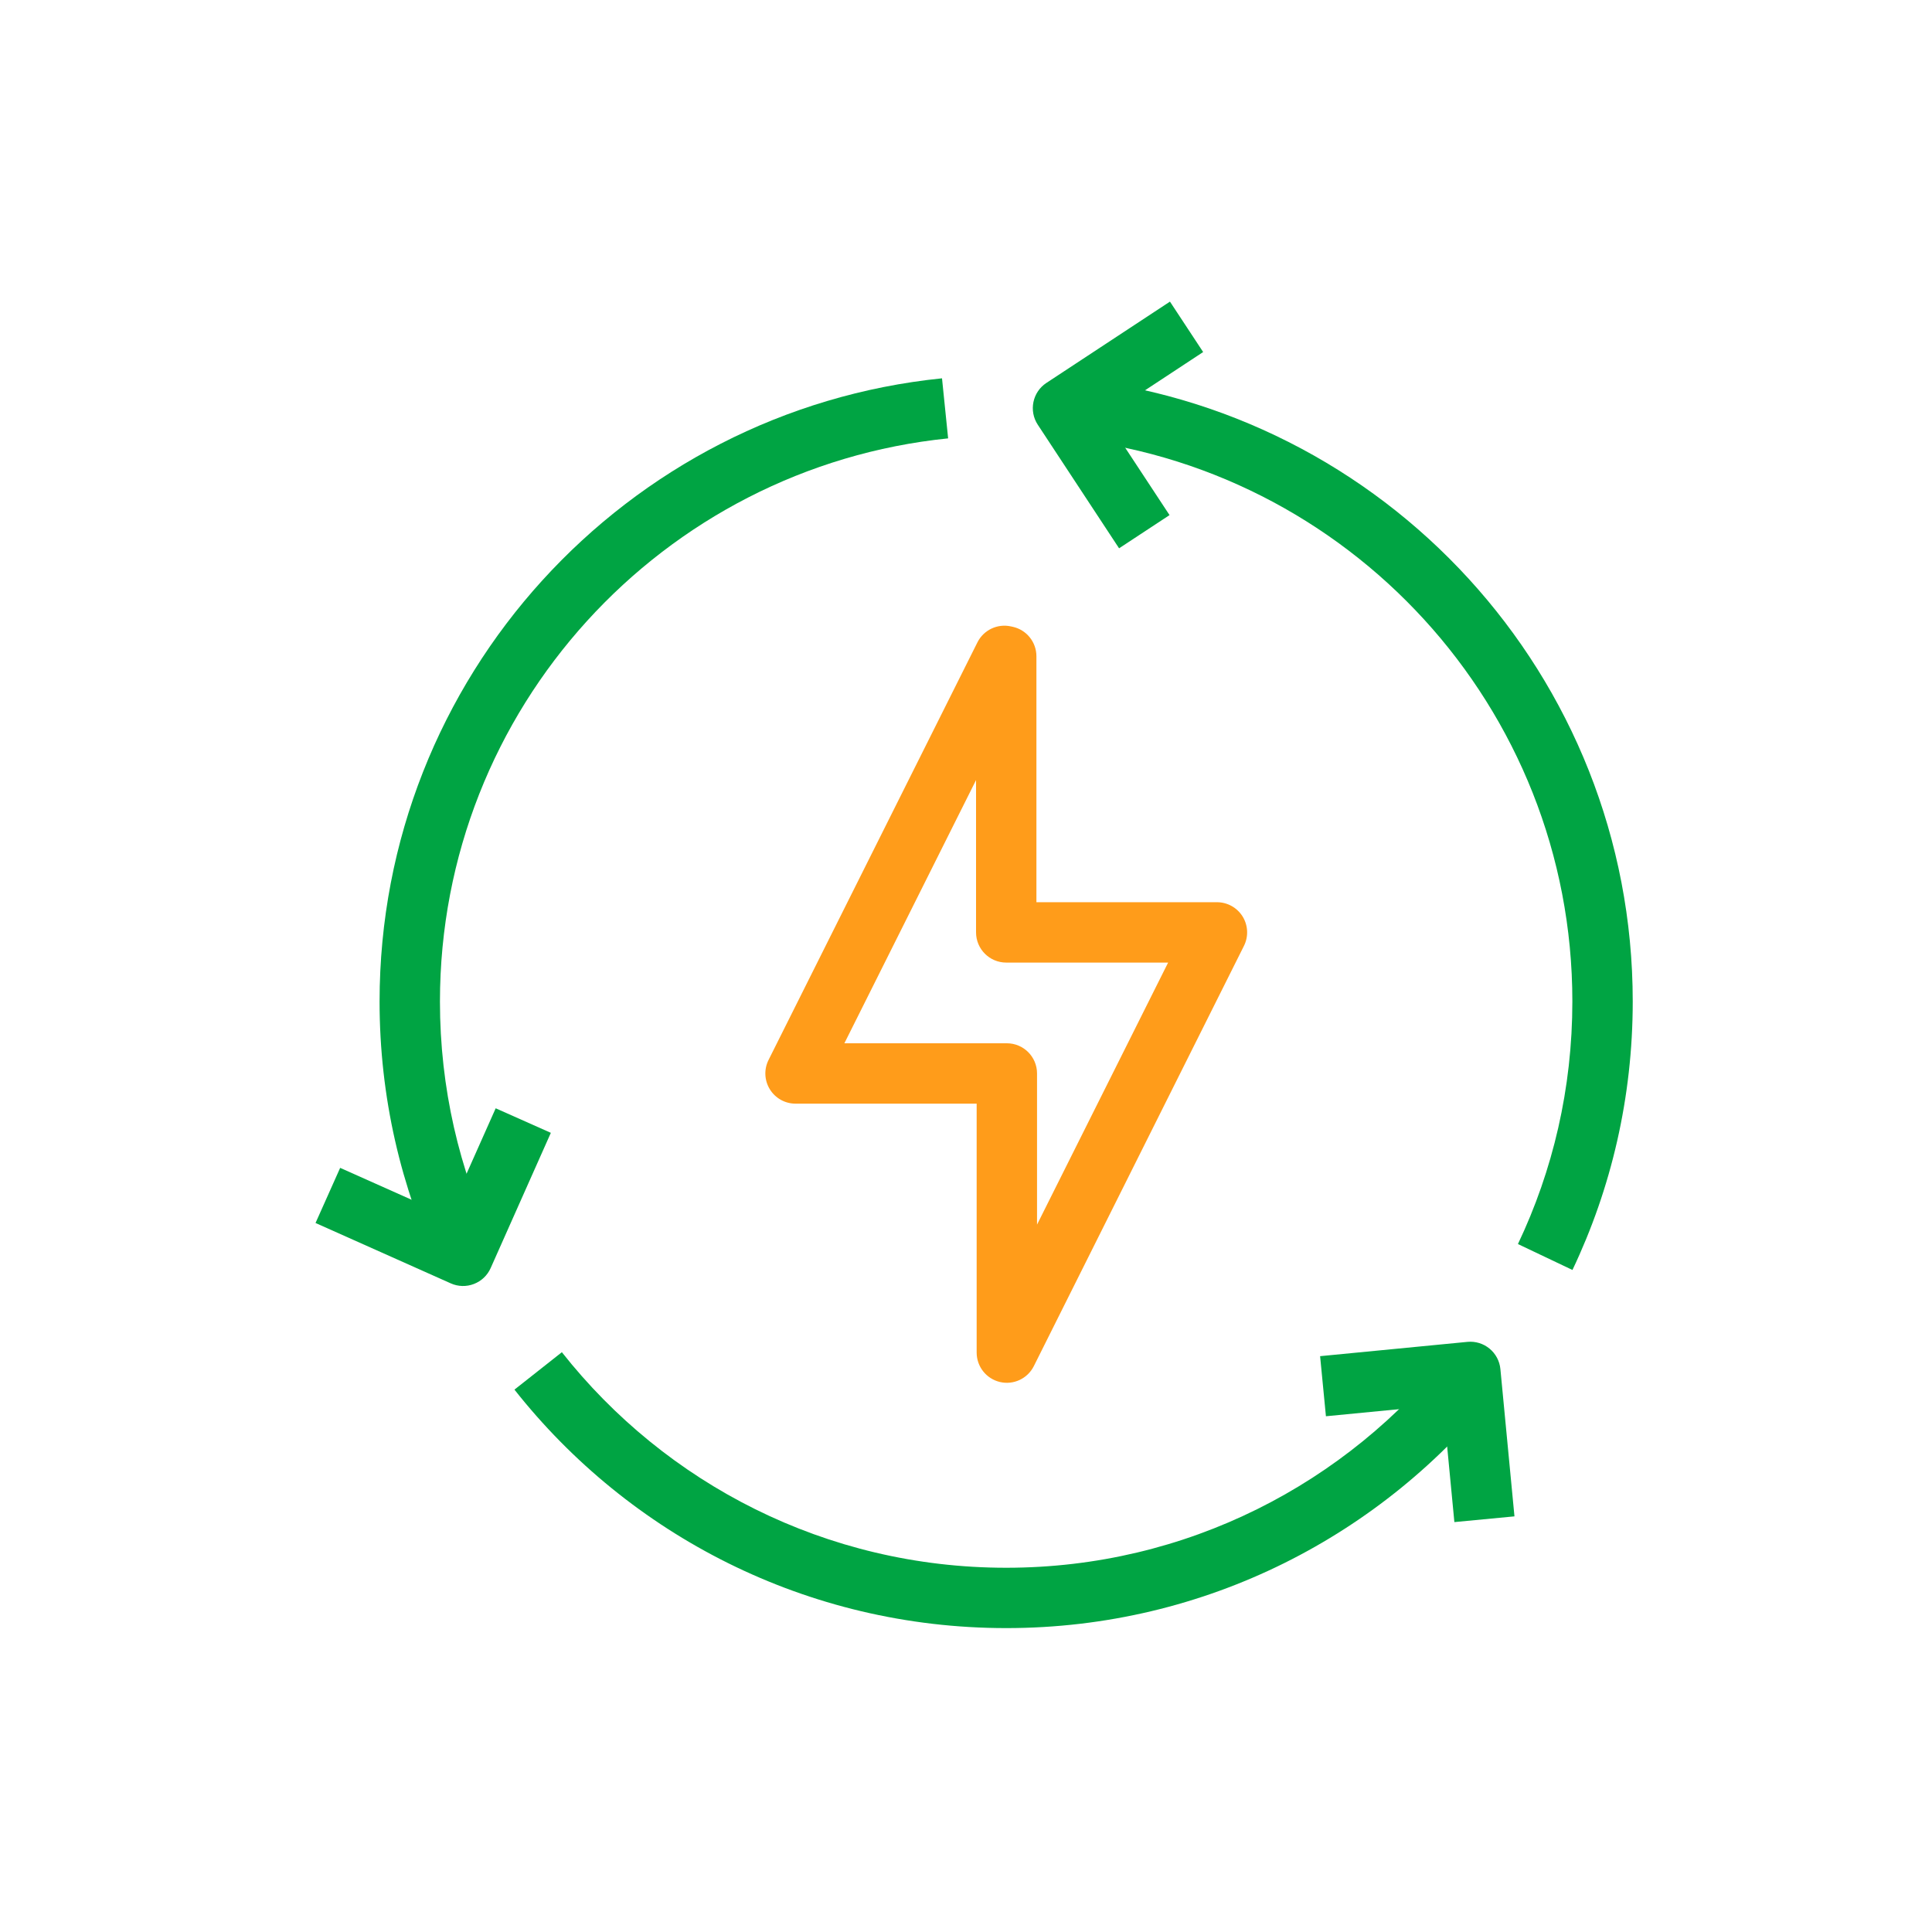 <svg width="60" height="60" viewBox="0 0 60 60" fill="none" xmlns="http://www.w3.org/2000/svg">
<path fill-rule="evenodd" clip-rule="evenodd" d="M48.831 31.1C48.831 21.957 41.847 14.438 32.924 13.596L33.101 11.729C42.978 12.662 50.706 20.981 50.706 31.1C50.706 34.086 50.037 36.91 48.834 39.44L47.141 38.635C48.226 36.352 48.831 33.802 48.831 31.1Z" fill="#00A443"/>
<path fill-rule="evenodd" clip-rule="evenodd" d="M29.445 13.614C20.581 14.516 13.663 22.005 13.663 31.106C13.663 33.784 14.262 36.329 15.335 38.599L13.64 39.401C12.451 36.884 11.788 34.066 11.788 31.106C11.788 21.033 19.444 12.747 29.255 11.749L29.445 13.614Z" fill="#00A443"/>
<path fill-rule="evenodd" clip-rule="evenodd" d="M31.25 48.688C36.85 48.688 41.834 46.067 45.058 41.987L46.529 43.15C42.966 47.658 37.45 50.562 31.25 50.562C25.051 50.562 19.534 47.665 15.977 43.156L17.449 41.994C20.666 46.072 25.649 48.688 31.25 48.688Z" fill="#00A443"/>
<path fill-rule="evenodd" clip-rule="evenodd" d="M17.107 35.181L15.238 39.381C15.137 39.608 14.95 39.786 14.717 39.875C14.485 39.965 14.226 39.958 13.999 39.856L9.799 37.981L10.564 36.269L13.906 37.761L15.394 34.419L17.107 35.181Z" fill="#00A443"/>
<path fill-rule="evenodd" clip-rule="evenodd" d="M46.259 41.883C46.451 42.041 46.572 42.269 46.596 42.517L47.033 47.092L45.167 47.27L44.819 43.63L41.178 43.983L40.997 42.117L45.572 41.673C45.82 41.649 46.067 41.724 46.259 41.883Z" fill="#00A443"/>
<path fill-rule="evenodd" clip-rule="evenodd" d="M32.497 11.892L36.334 9.367L37.365 10.933L34.311 12.943L36.321 15.997L34.754 17.028L32.229 13.19C31.945 12.758 32.065 12.176 32.497 11.892Z" fill="#00A443"/>
<path fill-rule="evenodd" clip-rule="evenodd" d="M30.355 19.949C30.547 19.565 30.977 19.36 31.397 19.454L31.453 19.466C31.882 19.561 32.187 19.942 32.187 20.381V28.019H37.794C38.118 28.019 38.42 28.187 38.591 28.463C38.762 28.74 38.777 29.085 38.632 29.375C37.904 30.832 37.178 32.282 36.454 33.73C35.008 36.621 33.565 39.506 32.107 42.425C31.913 42.814 31.477 43.019 31.053 42.919C30.63 42.819 30.331 42.441 30.331 42.006V34.275H24.706C24.381 34.275 24.079 34.107 23.909 33.83C23.738 33.554 23.722 33.209 23.868 32.918L30.355 19.949ZM30.312 24.226L26.223 32.4H31.269C31.786 32.4 32.206 32.82 32.206 33.337V38.032C33.065 36.315 33.921 34.604 34.778 32.891C35.277 31.893 35.776 30.894 36.277 29.894H31.25C30.732 29.894 30.312 29.474 30.312 28.956V24.226Z" fill="#FF9C1A"/>
</svg>
